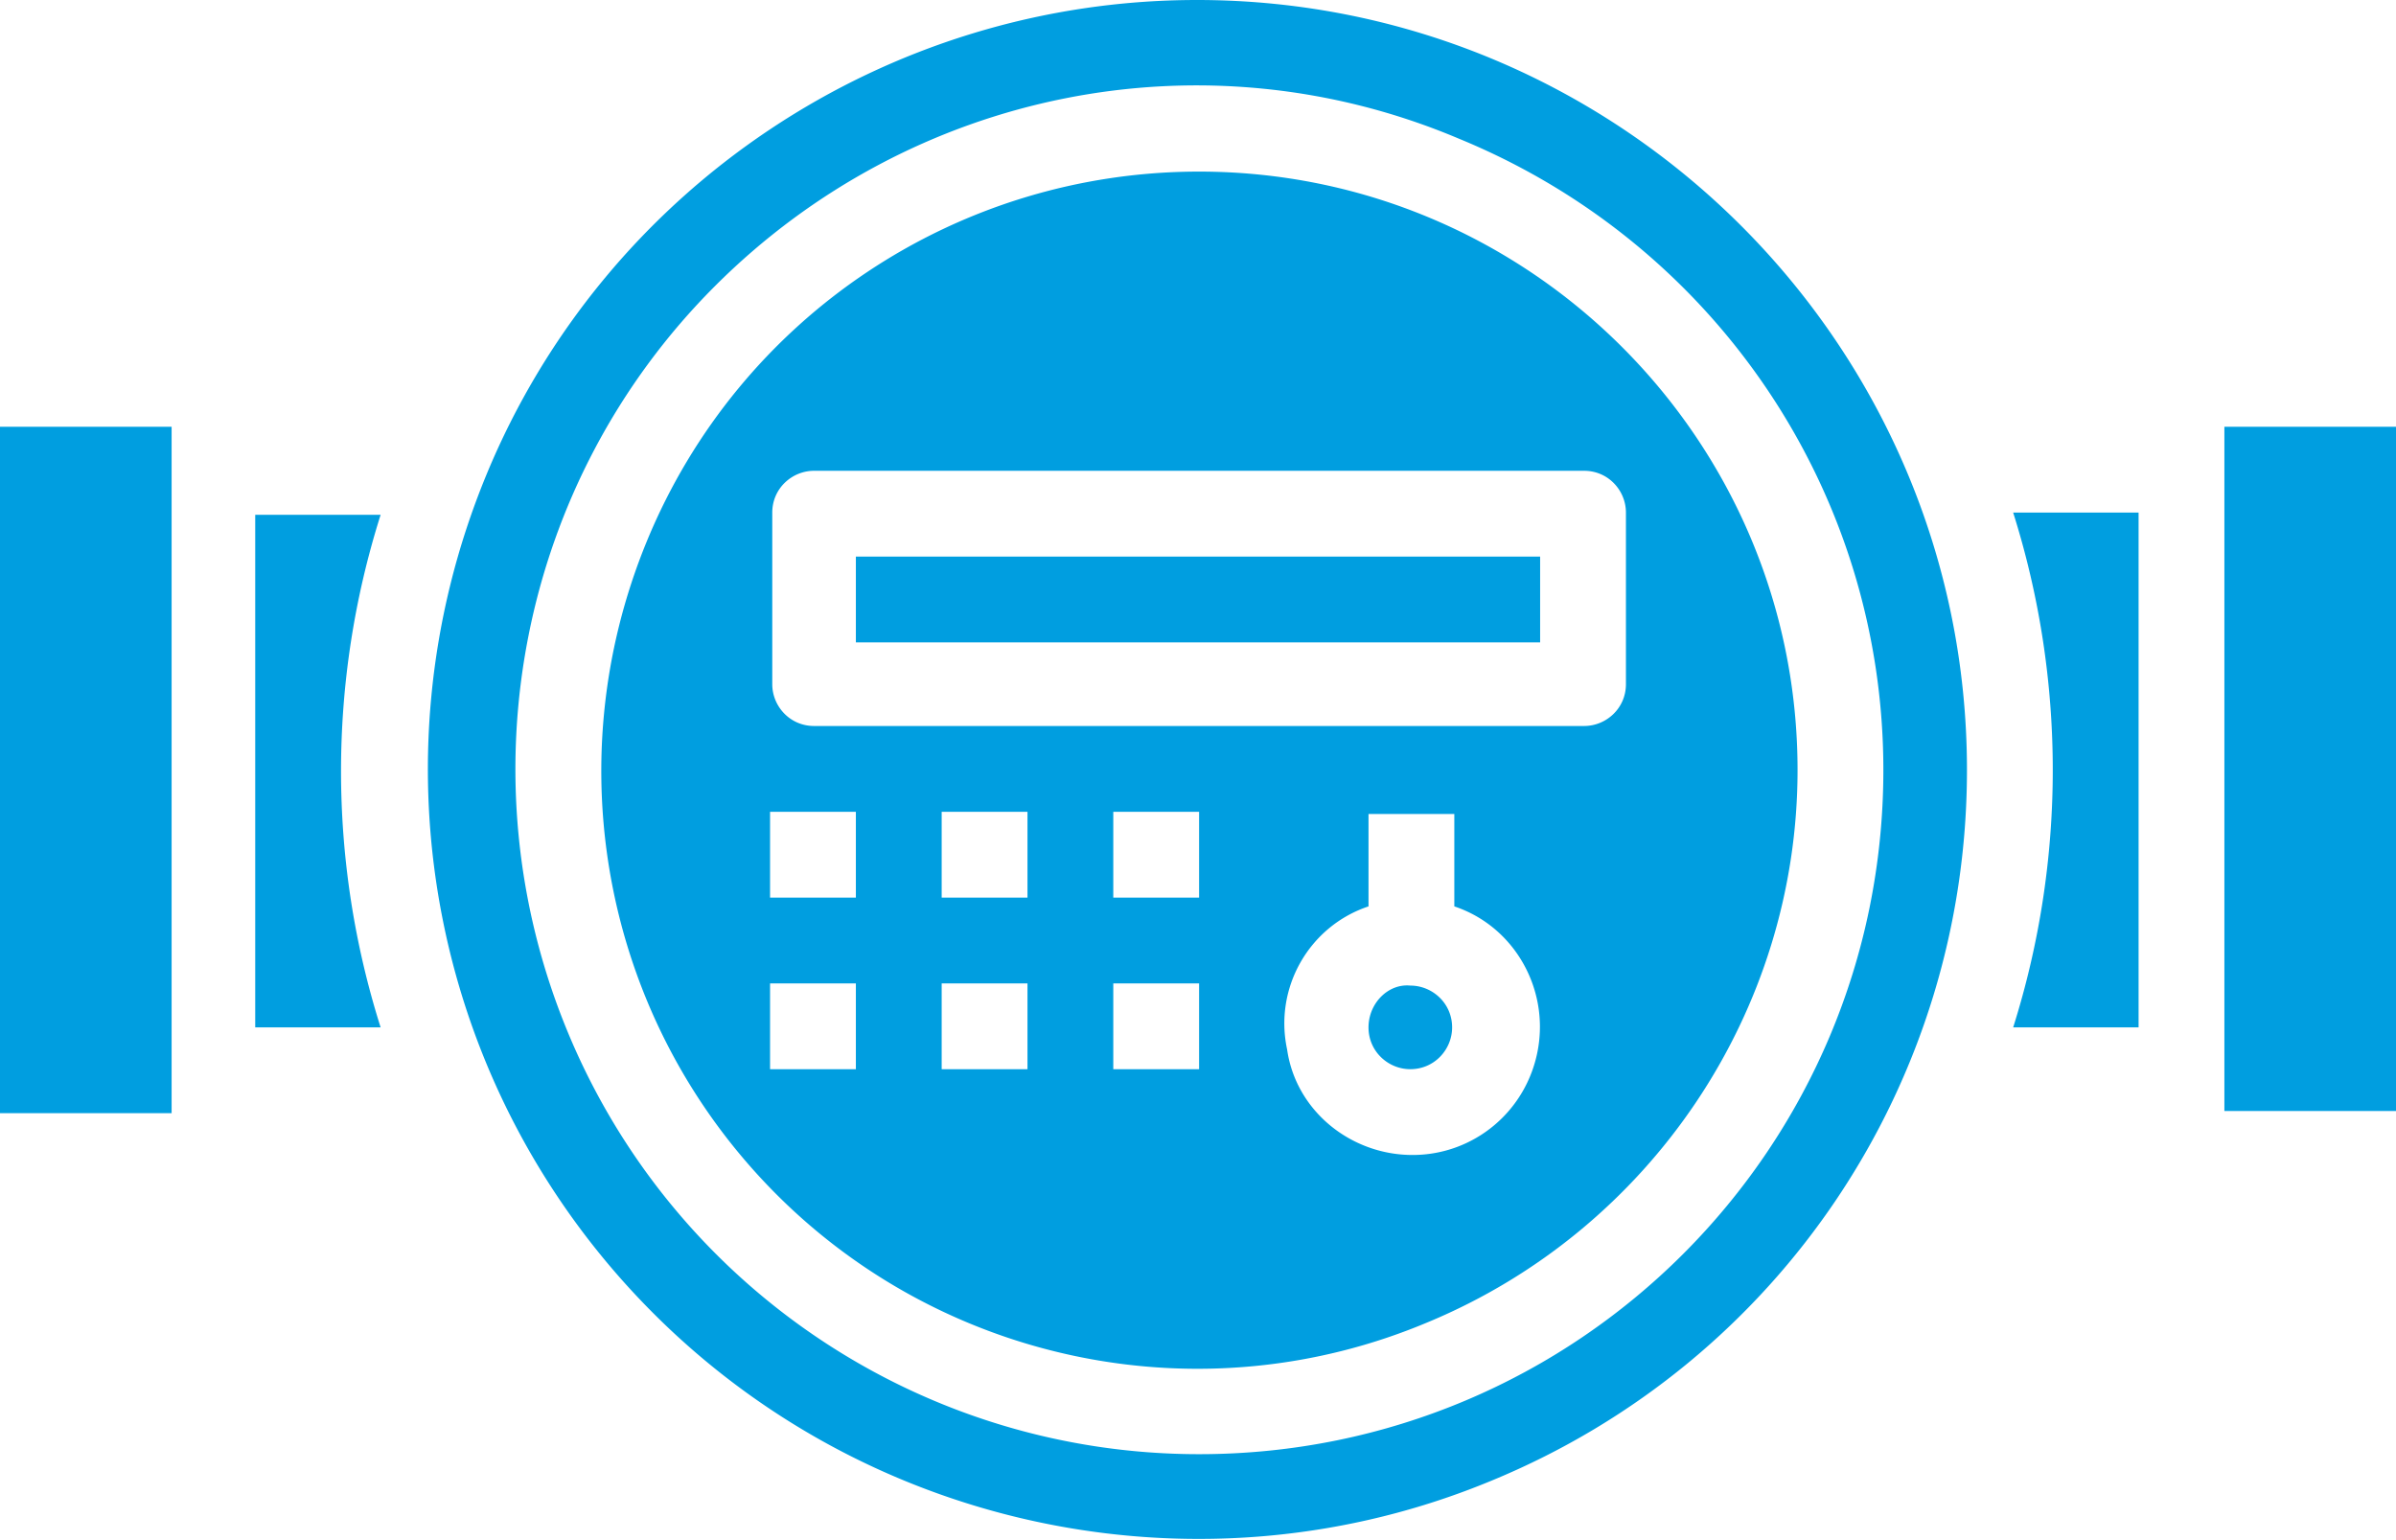 <?xml version="1.0" encoding="UTF-8"?> <svg xmlns="http://www.w3.org/2000/svg" xmlns:v="https://vecta.io/nano" viewBox="0 0 108.9 70"><path d="M0 50.6h7.8V19.4H0v31.2zm17.3-3.9a38.6 38.6 0 0 1 0-23.3h-5.7v23.3h5.7zm44.9 0c0 1.1.9 1.9 1.9 1.9 1.1 0 1.9-.9 1.9-1.9 0-1.1-.9-1.9-1.9-1.9-1-.1-1.9.8-1.9 1.9M38.9 29.2H70v-3.9H38.9v3.9zm35 1.9c0 1.1-.9 1.9-1.9 1.9H37c-1.1 0-1.9-.9-1.9-1.9v-7.8c0-1.1.9-1.9 1.9-1.9h35c1.1 0 1.9.9 1.9 1.9v7.8zM35 36.9h3.9v3.9H35v-3.9zm0 7.8h3.9v3.9H35v-3.9zm7.8-7.8h3.9v3.9h-3.9v-3.9zm0 7.8h3.9v3.9h-3.9v-3.9zm7.8-7.8h3.9v3.9h-3.9v-3.9zm0 7.8h3.9v3.9h-3.9v-3.9zm11.6-3.5V37h3.9v4.2c2.7.9 4.3 3.7 3.8 6.5s-2.9 4.8-5.7 4.8-5.3-2-5.7-4.8c-.6-2.8 1-5.6 3.7-6.5M81.7 35c0-15-12.2-27.2-27.2-27.2-11 0-20.9 6.6-25.1 16.8s-1.9 21.9 5.9 29.7C43 62 54.7 64.4 64.9 60.1 75 55.9 81.7 46 81.7 35m3.9 0c0 17.2-13.9 31.1-31.1 31.1-12.6 0-23.9-7.6-28.7-19.2s-2.2-25 6.7-33.9S54.7 1.4 66.3 6.3C78 11.1 85.6 22.4 85.6 35m3.8 0c0-19.3-15.7-35-35-35-14.1 0-26.9 8.5-32.3 21.6s-2.4 28.1 7.6 38.1 25.1 13 38.1 7.6C80.9 61.9 89.4 49.2 89.4 35m2.1 11.7h5.7V23.3h-5.7c2.4 7.6 2.4 15.8 0 23.4m17.4-27.3h-7.8v31.1h7.8V19.4z" fill="#009ee0"></path></svg> 